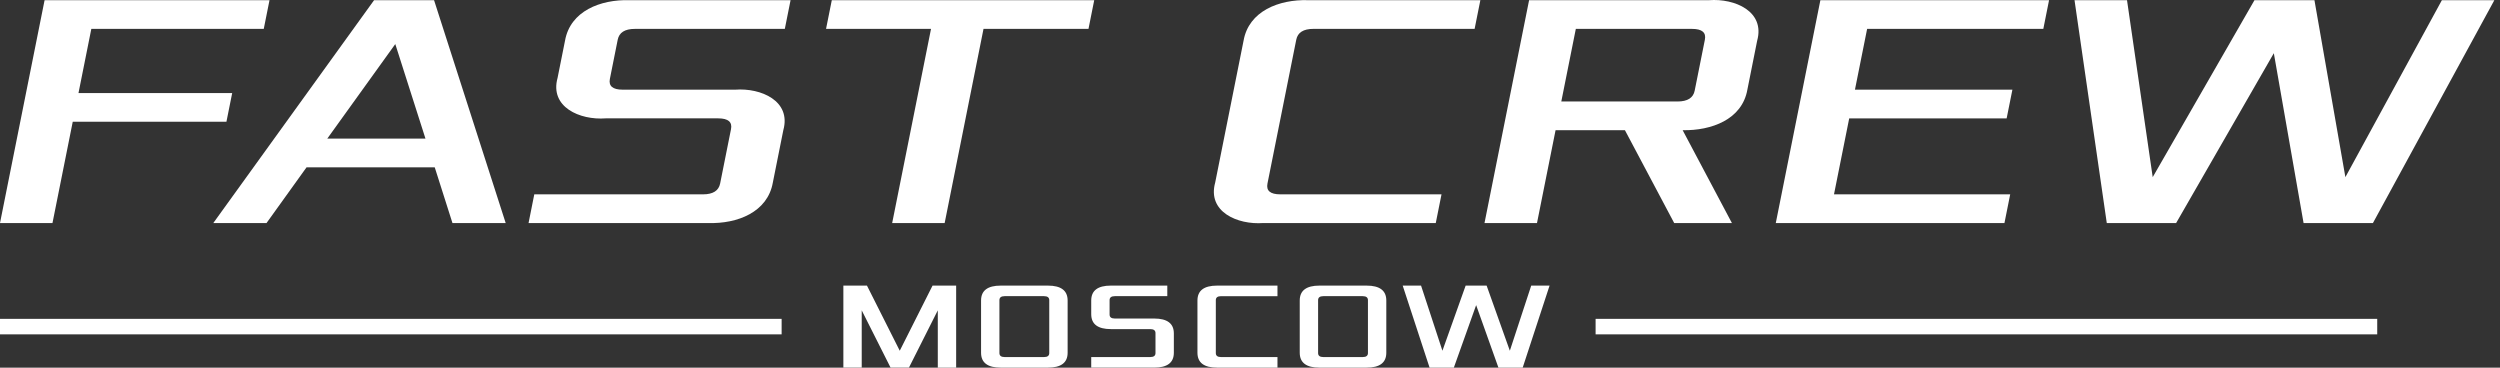 <?xml version="1.0" encoding="UTF-8"?> <svg xmlns="http://www.w3.org/2000/svg" width="306" height="45" viewBox="0 0 306 45" fill="none"><rect x="0" y="0" width="306" height="45" fill="#333333" stroke="none"/><path d="M103.228 34.959H106.117L110.13 42.93L114.143 34.959H117.033V45H114.786V37.986L111.254 44.998H109.007L105.475 37.986V44.998H103.228V34.959Z" fill="white"></path><path d="M120.082 36.783C120.082 35.566 120.884 34.958 122.49 34.958H128.269C129.874 34.958 130.678 35.567 130.678 36.783V43.173C130.678 44.391 129.875 44.999 128.269 44.999H122.49C120.886 44.999 120.082 44.391 120.082 43.173V36.783ZM122.972 43.705H127.787C128.22 43.705 128.429 43.537 128.429 43.218V36.737C128.429 36.418 128.22 36.25 127.787 36.25H122.972C122.538 36.25 122.329 36.418 122.329 36.737V43.218C122.329 43.538 122.538 43.705 122.972 43.705Z" fill="white"></path><path d="M133.566 43.704H140.789C141.223 43.704 141.432 43.537 141.432 43.218V40.768C141.432 40.449 141.223 40.282 140.789 40.282H135.974C134.369 40.282 133.566 39.673 133.566 38.455V36.782C133.566 35.564 134.368 34.957 135.974 34.957H142.877V36.25H136.455C136.022 36.25 135.813 36.418 135.813 36.737V38.502C135.813 38.821 136.022 38.988 136.455 38.988H141.27C142.877 38.988 143.679 39.597 143.679 40.813V43.171C143.679 44.389 142.877 44.998 141.27 44.998H133.566V43.704Z" fill="white"></path><path d="M146.568 36.783C146.568 35.566 147.37 34.958 148.977 34.958H156.362V36.252H149.459C149.026 36.252 148.817 36.419 148.817 36.738V43.219C148.817 43.538 149.026 43.706 149.459 43.706H156.362V44.999H148.977C147.372 44.999 146.568 44.391 146.568 43.173V36.783Z" fill="white"></path><path d="M159.088 36.783C159.088 35.566 159.891 34.958 161.497 34.958H167.276C168.88 34.958 169.684 35.567 169.684 36.783V43.173C169.684 44.391 168.882 44.999 167.276 44.999H161.497C159.892 44.999 159.088 44.391 159.088 43.173V36.783ZM161.978 43.705H166.793C167.227 43.705 167.436 43.537 167.436 43.218V36.737C167.436 36.418 167.227 36.25 166.793 36.25H161.978C161.544 36.25 161.335 36.418 161.335 36.737V43.218C161.337 43.538 161.544 43.705 161.978 43.705Z" fill="white"></path><path d="M173.937 34.958L176.553 42.93L179.395 34.958H181.963L184.805 42.93L187.421 34.958H189.668L186.377 44.999H183.408L180.68 37.347L177.95 44.999H174.981L171.69 34.958H173.937Z" fill="white"></path><path d="M95.671 39.028H0V40.925H95.671V39.028Z" fill="white"></path><path d="M290.972 39.028H195.301V40.925H290.972V39.028Z" fill="white"></path><path d="M5.458 0.023C14.633 0.023 23.811 0.023 32.988 0.023C32.706 1.428 32.565 2.13 32.284 3.536C25.249 3.536 18.213 3.536 11.178 3.536C10.55 6.676 10.236 8.248 9.607 11.388C15.878 11.388 22.149 11.388 28.42 11.388C28.139 12.793 27.997 13.495 27.716 14.901C21.445 14.901 15.174 14.901 8.904 14.901C8.077 19.035 7.25 23.168 6.423 27.3C3.853 27.3 2.568 27.3 0 27.3C1.82 18.209 3.639 9.116 5.458 0.023Z" fill="white"></path><path d="M45.787 0.023C48.724 0.023 50.192 0.023 53.129 0.023C56.051 9.116 58.974 18.209 61.896 27.301C59.289 27.301 57.986 27.301 55.381 27.301C54.514 24.573 54.079 23.21 53.212 20.482C47.982 20.482 42.75 20.482 37.52 20.482C35.56 23.21 34.581 24.575 32.622 27.301C30.015 27.301 28.713 27.301 26.107 27.301C32.666 18.207 39.226 9.114 45.787 0.023ZM52.078 16.968C50.847 13.109 49.614 9.252 48.383 5.394C45.608 9.252 42.833 13.111 40.058 16.968C44.065 16.968 48.071 16.968 52.078 16.968Z" fill="white"></path><path d="M65.396 23.788C72.278 23.788 79.162 23.788 86.045 23.788C87.283 23.788 87.97 23.334 88.144 22.466C88.677 19.803 88.943 18.474 89.475 15.811C89.649 14.943 89.143 14.487 87.904 14.487C83.315 14.487 78.727 14.487 74.138 14.487C70.975 14.725 67.255 13.108 68.248 9.528C68.612 7.709 68.794 6.8 69.158 4.982C69.797 1.347 73.509 -0.079 77.034 0.023C83.61 0.023 90.188 0.023 96.765 0.023C96.484 1.428 96.344 2.13 96.062 3.536C89.944 3.536 83.827 3.536 77.708 3.536C76.469 3.536 75.782 3.99 75.609 4.858C75.225 6.777 75.032 7.735 74.65 9.653C74.476 10.521 74.982 10.976 76.22 10.976C80.81 10.976 85.398 10.976 89.987 10.976C93.15 10.738 96.871 12.356 95.878 15.936C95.365 18.498 95.108 19.78 94.596 22.342C93.957 25.979 90.245 27.403 86.721 27.301C79.379 27.301 72.037 27.301 64.695 27.301C64.975 25.896 65.114 25.192 65.396 23.788Z" fill="white"></path><path d="M101.812 0.023C112.519 0.023 123.227 0.023 133.933 0.023C133.652 1.428 133.512 2.13 133.231 3.536C128.947 3.536 124.665 3.536 120.382 3.536C118.796 11.458 117.211 19.38 115.626 27.301C113.057 27.301 111.772 27.301 109.202 27.301C110.787 19.38 112.373 11.458 113.957 3.536C109.674 3.536 105.392 3.536 101.108 3.536C101.39 2.13 101.531 1.427 101.812 0.023Z" fill="white"></path><path d="M152.212 4.981C152.851 1.344 156.565 -0.081 160.087 0.021C167.124 0.021 174.16 0.021 181.196 0.021C180.915 1.427 180.775 2.129 180.493 3.534C173.917 3.534 167.339 3.534 160.762 3.534C159.523 3.534 158.836 3.989 158.663 4.857C157.487 10.725 156.314 16.595 155.138 22.465C154.965 23.333 155.47 23.787 156.709 23.787C163.286 23.787 169.864 23.787 176.441 23.787C176.159 25.192 176.019 25.895 175.738 27.3C168.702 27.3 161.666 27.3 154.631 27.3C151.468 27.536 147.747 25.922 148.74 22.341C149.897 16.554 151.055 10.767 152.212 4.981Z" fill="white"></path><path d="M187.161 0.023C194.503 0.023 201.845 0.023 209.185 0.023C212.35 -0.215 216.068 1.401 215.077 4.982C214.597 7.38 214.357 8.578 213.878 10.976C213.235 14.63 209.47 16.003 205.956 15.936C207.967 19.725 209.977 23.513 211.987 27.303C209.161 27.303 207.748 27.303 204.922 27.303C202.912 23.515 200.901 19.725 198.891 15.936C195.496 15.936 193.797 15.936 190.402 15.936C189.646 19.725 188.887 23.515 188.128 27.303C185.558 27.303 184.273 27.303 181.703 27.303C183.521 18.209 185.341 9.116 187.161 0.023ZM205.328 12.422C206.568 12.422 207.255 11.967 207.429 11.099C207.928 8.603 208.179 7.355 208.677 4.858C208.85 3.99 208.345 3.536 207.106 3.536C202.364 3.536 197.623 3.536 192.881 3.536C192.288 6.498 191.696 9.459 191.103 12.422C195.845 12.422 200.586 12.422 205.328 12.422Z" fill="white"></path><path d="M222.814 0.023C232.145 0.023 241.474 0.023 250.805 0.023C250.523 1.428 250.384 2.13 250.102 3.536C242.914 3.536 235.724 3.536 228.536 3.536C227.941 6.511 227.643 7.998 227.046 10.976C233.471 10.976 239.894 10.976 246.318 10.976C246.037 12.381 245.896 13.083 245.614 14.489C239.19 14.489 232.767 14.489 226.343 14.489C225.722 17.588 225.102 20.689 224.481 23.788C231.67 23.788 238.859 23.788 246.048 23.788C245.767 25.194 245.627 25.896 245.345 27.301C236.016 27.301 226.685 27.301 217.356 27.301C219.174 18.209 220.992 9.114 222.814 0.023Z" fill="white"></path><path d="M260.346 0.023C261.394 7.243 262.444 14.461 263.492 21.681C267.645 14.462 271.795 7.241 275.947 0.023C278.885 0.023 280.352 0.023 283.288 0.023C284.55 7.243 285.812 14.461 287.075 21.681C291.013 14.461 294.947 7.241 298.886 0.023C301.456 0.023 302.741 0.023 305.309 0.023C300.354 9.116 295.399 18.209 290.446 27.301C287.05 27.301 285.354 27.301 281.958 27.301C280.744 20.371 279.532 13.441 278.317 6.511C274.331 13.441 270.344 20.371 266.358 27.301C262.963 27.301 261.265 27.301 257.87 27.301C256.554 18.209 255.237 9.116 253.921 0.023C256.493 0.023 257.776 0.023 260.346 0.023Z" fill="white"></path></svg> 